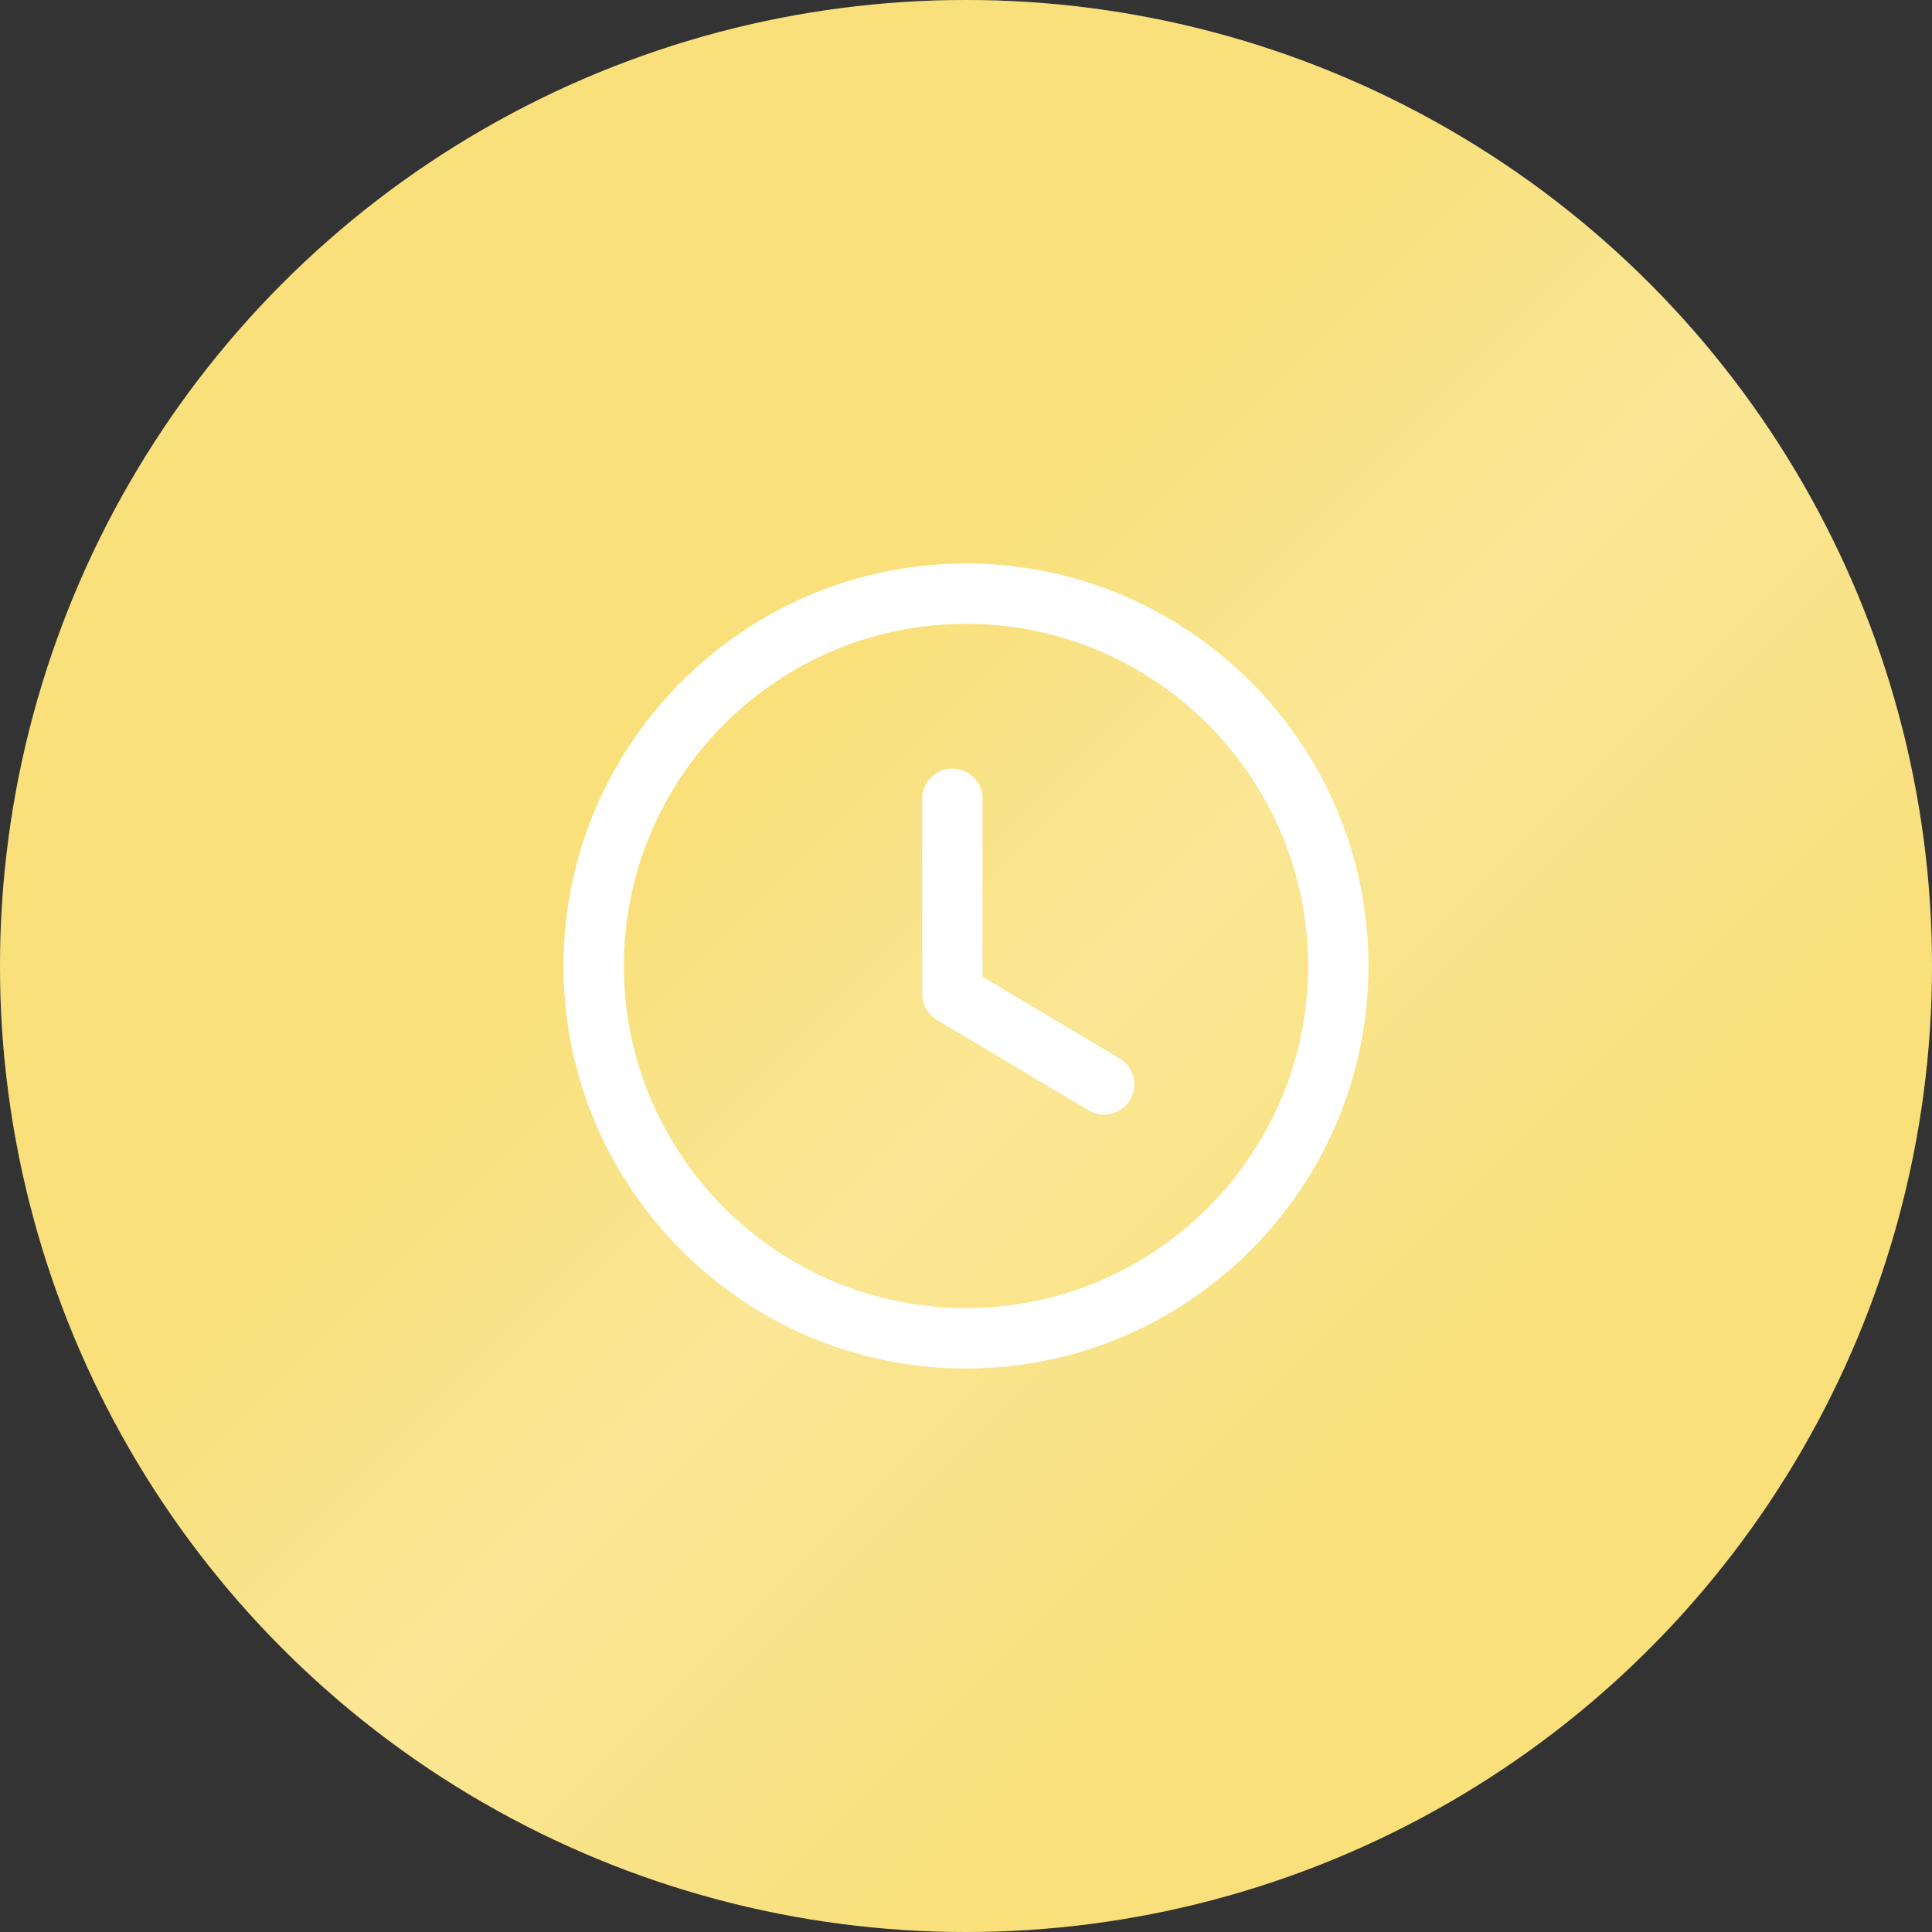 <?xml version="1.0" encoding="UTF-8"?> <svg xmlns="http://www.w3.org/2000/svg" width="100" height="100" viewBox="0 0 100 100" fill="none"><rect x="0" y="0" width="100" height="100" fill="#333333" stroke="none"/><circle cx="50" cy="50" r="50" fill="#F9E07A"></circle><circle cx="50" cy="50" r="50" fill="url(#paint0_linear_193_163)" fill-opacity="0.2"></circle><path fill-rule="evenodd" clip-rule="evenodd" d="M50 32.291C40.236 32.291 32.292 40.235 32.292 50C32.292 59.764 40.236 67.708 50 67.708C59.765 67.708 67.708 59.764 67.708 50C67.708 40.235 59.765 32.291 50 32.291ZM50 70.833C38.513 70.833 29.167 61.487 29.167 50C29.167 38.512 38.513 29.166 50 29.166C61.488 29.166 70.833 38.512 70.833 50C70.833 61.487 61.488 70.833 50 70.833Z" fill="white"></path><path fill-rule="evenodd" clip-rule="evenodd" d="M57.148 57.692C56.875 57.692 56.6 57.621 56.348 57.473L48.494 52.788C48.023 52.505 47.732 51.994 47.732 51.444V41.344C47.732 40.482 48.432 39.782 49.294 39.782C50.159 39.782 50.857 40.482 50.857 41.344V50.557L57.95 54.786C58.69 55.23 58.934 56.188 58.492 56.93C58.198 57.419 57.68 57.692 57.148 57.692Z" fill="white"></path><defs><linearGradient id="paint0_linear_193_163" x1="8.705" y1="12.054" x2="88.839" y2="92.188" gradientUnits="userSpaceOnUse"><stop offset="0.2" stop-color="#F9E07A"></stop><stop offset="0.354" stop-color="#F9E07A"></stop><stop offset="0.542" stop-color="white"></stop><stop offset="0.8" stop-color="#F9E07A"></stop><stop offset="1" stop-color="#F9E07A"></stop></linearGradient></defs></svg> 